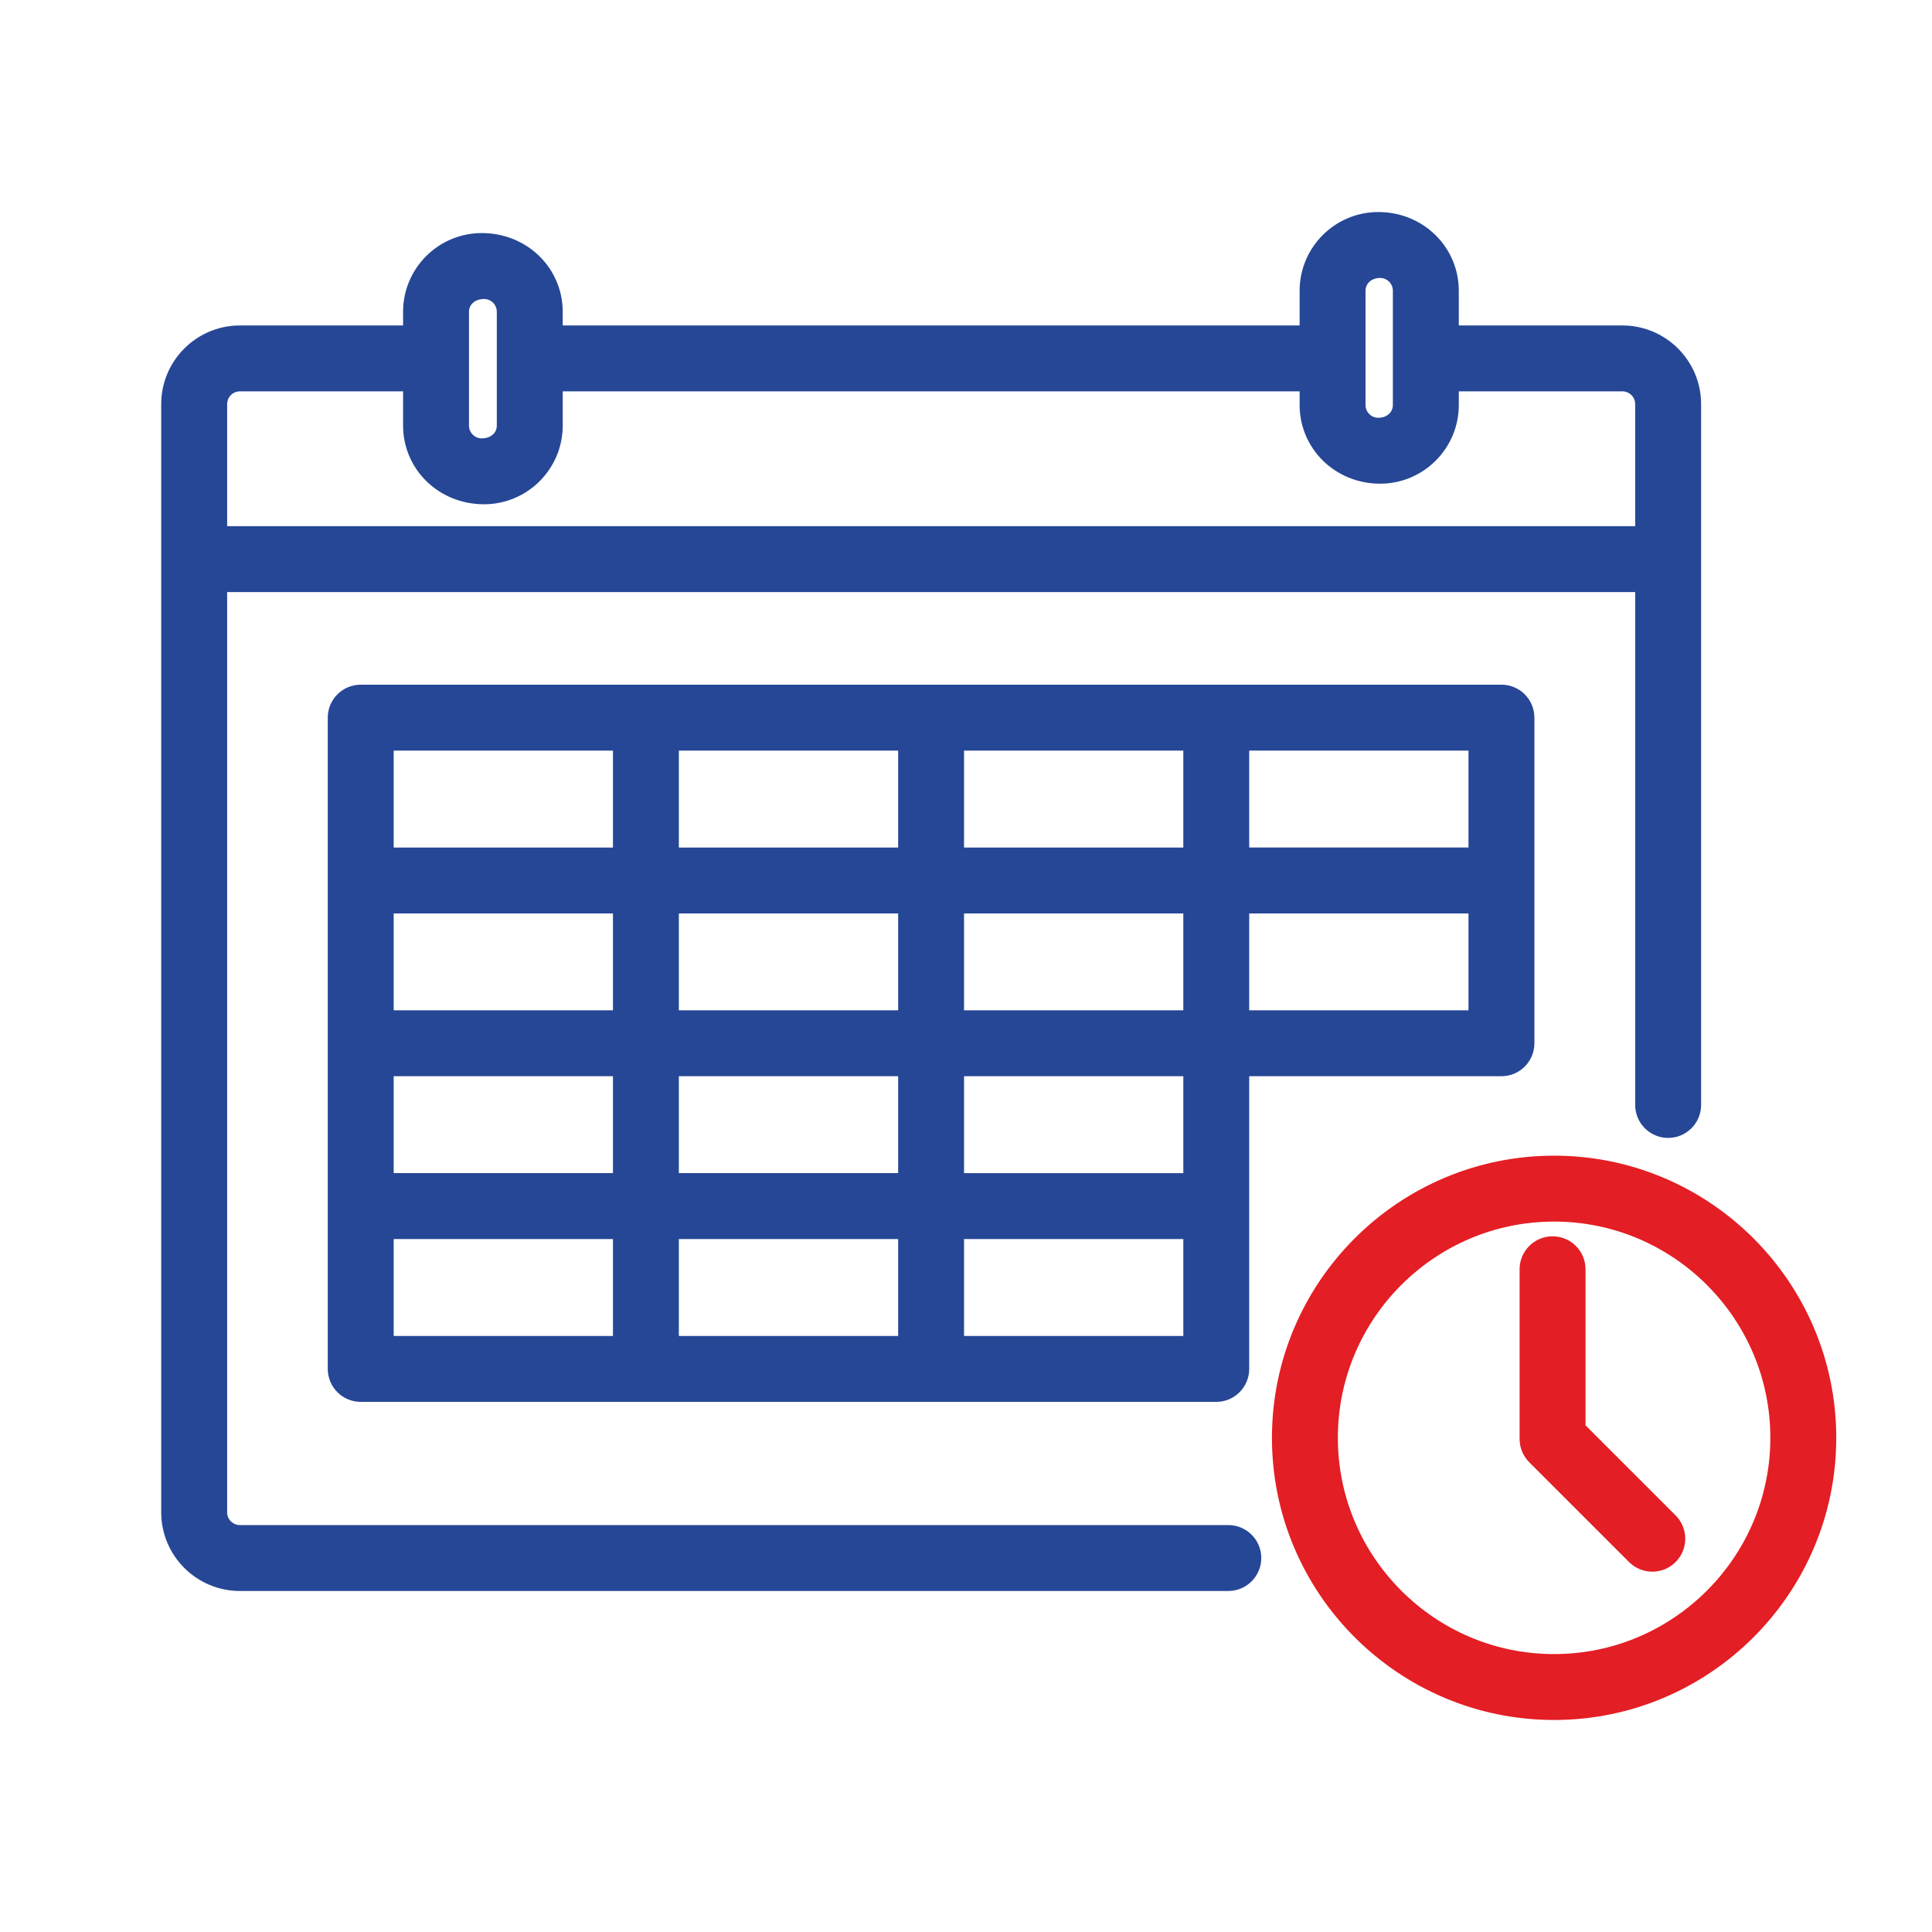 <?xml version="1.0" encoding="UTF-8"?>
<!DOCTYPE svg PUBLIC "-//W3C//DTD SVG 1.1//EN" "http://www.w3.org/Graphics/SVG/1.1/DTD/svg11.dtd">
<!-- Creator: CorelDRAW -->
<svg xmlns="http://www.w3.org/2000/svg" xml:space="preserve" width="14.705mm" height="14.705mm" version="1.1" style="shape-rendering:geometricPrecision; text-rendering:geometricPrecision; image-rendering:optimizeQuality; fill-rule:evenodd; clip-rule:evenodd"
viewBox="0 0 1000.15 1000.15"
 xmlns:xlink="http://www.w3.org/1999/xlink"
 xmlns:xodm="http://www.corel.com/coreldraw/odm/2003">
 <defs>
  <style type="text/css">
   <![CDATA[
    .str1 {stroke:#E31E24;stroke-width:16.37;stroke-linecap:round;stroke-linejoin:round;stroke-miterlimit:10}
    .str0 {stroke:#264796;stroke-width:16.37;stroke-linecap:round;stroke-linejoin:round;stroke-miterlimit:10}
    .fil2 {fill:none}
    .fil1 {fill:#E31E24;fill-rule:nonzero}
    .fil0 {fill:#264796;fill-rule:nonzero}
   ]]>
  </style>
 </defs>
 <g id="Ebene_x0020_1">
  <g id="_1826529272256">
   <path class="fil0 str0" d="M109.4 209.2c0,-8.15 6.64,-14.79 14.79,-14.79l92.66 0 0 25.91c0,17.94 14.6,32.54 33.72,32.54 17.95,0 32.55,-14.6 32.55,-32.54l0 -25.91 397.85 0 0 15.26c0,17.94 14.59,32.54 33.48,32.54 17.95,0 32.55,-14.6 32.55,-32.54l0 -15.26 92.89 0c8.16,0 14.79,6.65 14.79,14.79l0 71.36 -745.28 0 0 -71.36zm125.2 -47.81c0,-8.16 6.65,-14.79 15.98,-14.79 8.16,0 14.79,6.63 14.79,14.79l0 58.94c0,8.16 -6.63,14.79 -15.97,14.79 -8.16,0 -14.8,-6.63 -14.8,-14.79l0 -58.94zm464.12 -10.89c0,-8.16 6.63,-14.79 15.73,-14.79 8.16,0 14.79,6.63 14.79,14.79l0 59.17c0,8.16 -6.63,14.79 -15.74,14.79 -8.16,0 -14.79,-6.64 -14.79,-14.79l0 -59.17zm-62.85 647.18l-511.68 0c-8.16,0 -14.79,-6.63 -14.79,-14.79l0 -484.58 745.28 0 0 273.7c0,4.9 3.98,8.88 8.88,8.88 4.9,0 8.88,-3.98 8.88,-8.88l0 -362.8c0,-17.94 -14.6,-32.54 -32.55,-32.54l-92.89 0 0 -26.17c0,-17.94 -14.6,-32.55 -33.49,-32.55 -17.95,0 -32.54,14.61 -32.54,32.55l0 26.17 -397.85 0 0 -15.28c0,-17.94 -14.6,-32.55 -33.72,-32.55 -17.95,0 -32.55,14.6 -32.55,32.55l0 15.28 -92.66 0c-17.95,0 -32.55,14.6 -32.55,32.54l0 573.68c0,17.93 14.6,32.54 32.55,32.54l511.68 0c4.9,0 8.88,-3.98 8.88,-8.88 0,-4.9 -3.98,-8.88 -8.88,-8.88z"/>
   <path class="fil0 str0" d="M768.39 531.2l-129.89 0 0 -66.52 129.89 0 0 66.52zm-147.63 168.58l-129.89 0 0 -66.54 129.89 0 0 66.54zm-277.52 -66.54l129.89 0 0 66.54 -129.89 0 0 -66.54zm-147.62 0l129.88 0 0 66.54 -129.88 0 0 -66.54zm0 -252.85l129.88 0 0 66.55 -129.88 0 0 -66.55zm277.51 66.55l-129.89 0 0 -66.55 129.89 0 0 66.55zm147.63 0l-129.89 0 0 -66.55 129.89 0 0 66.55zm-129.89 84.26l0 -66.52 129.89 0 0 66.52 -129.89 0zm-147.63 17.75l129.89 0 0 66.54 -129.89 0 0 -66.54zm-147.62 0l129.88 0 0 66.54 -129.88 0 0 -66.54zm129.88 -17.75l-129.88 0 0 -66.52 129.88 0 0 66.52zm147.63 0l-129.89 0 0 -66.52 129.89 0 0 66.52zm147.63 84.29l-129.89 0 0 -66.54 129.89 0 0 66.54zm147.63 -168.56l-129.89 0 0 -66.55 129.89 0 0 66.55zm-138.76 -84.3l-442.89 0c-4.9,0 -8.88,3.98 -8.88,8.88l0 337.14c0,4.9 3.98,8.88 8.88,8.88l442.89 0c4.9,0 8.87,-3.98 8.87,-8.88l0 -159.7 138.76 0c4.91,0 8.88,-3.98 8.88,-8.88l0 -168.56c0,-4.9 -3.97,-8.88 -8.88,-8.88l-147.63 0z"/>
   <path class="fil1 str1" d="M804.52 864.46c-66.24,0 -120.13,-53.9 -120.13,-120.14 0,-66.25 53.89,-120.12 120.13,-120.12 66.23,0 120.13,53.88 120.13,120.12 0,66.23 -53.9,120.14 -120.13,120.14zm0 -258.01c-76.03,0 -137.88,61.85 -137.88,137.87 0,76.03 61.85,137.89 137.88,137.89 76.03,0 137.88,-61.86 137.88,-137.89 0,-76.02 -61.85,-137.87 -137.88,-137.87z"/>
   <path class="fil1 str1" d="M812.6 741.23l0 -84.16c0,-4.9 -3.97,-8.88 -8.88,-8.88 -4.9,0 -8.88,3.98 -8.88,8.88l0 87.83c0,2.35 0.94,4.6 2.6,6.29l51.65 51.63c1.73,1.75 3.99,2.61 6.27,2.61 2.26,0 4.54,-0.86 6.27,-2.58 3.47,-3.48 3.47,-9.11 0,-12.58l-49.05 -49.04z"/>
  </g>
  <rect class="fil2" x="-0" y="-0" width="1000.15" height="1000.15"/>
 </g>
</svg>
